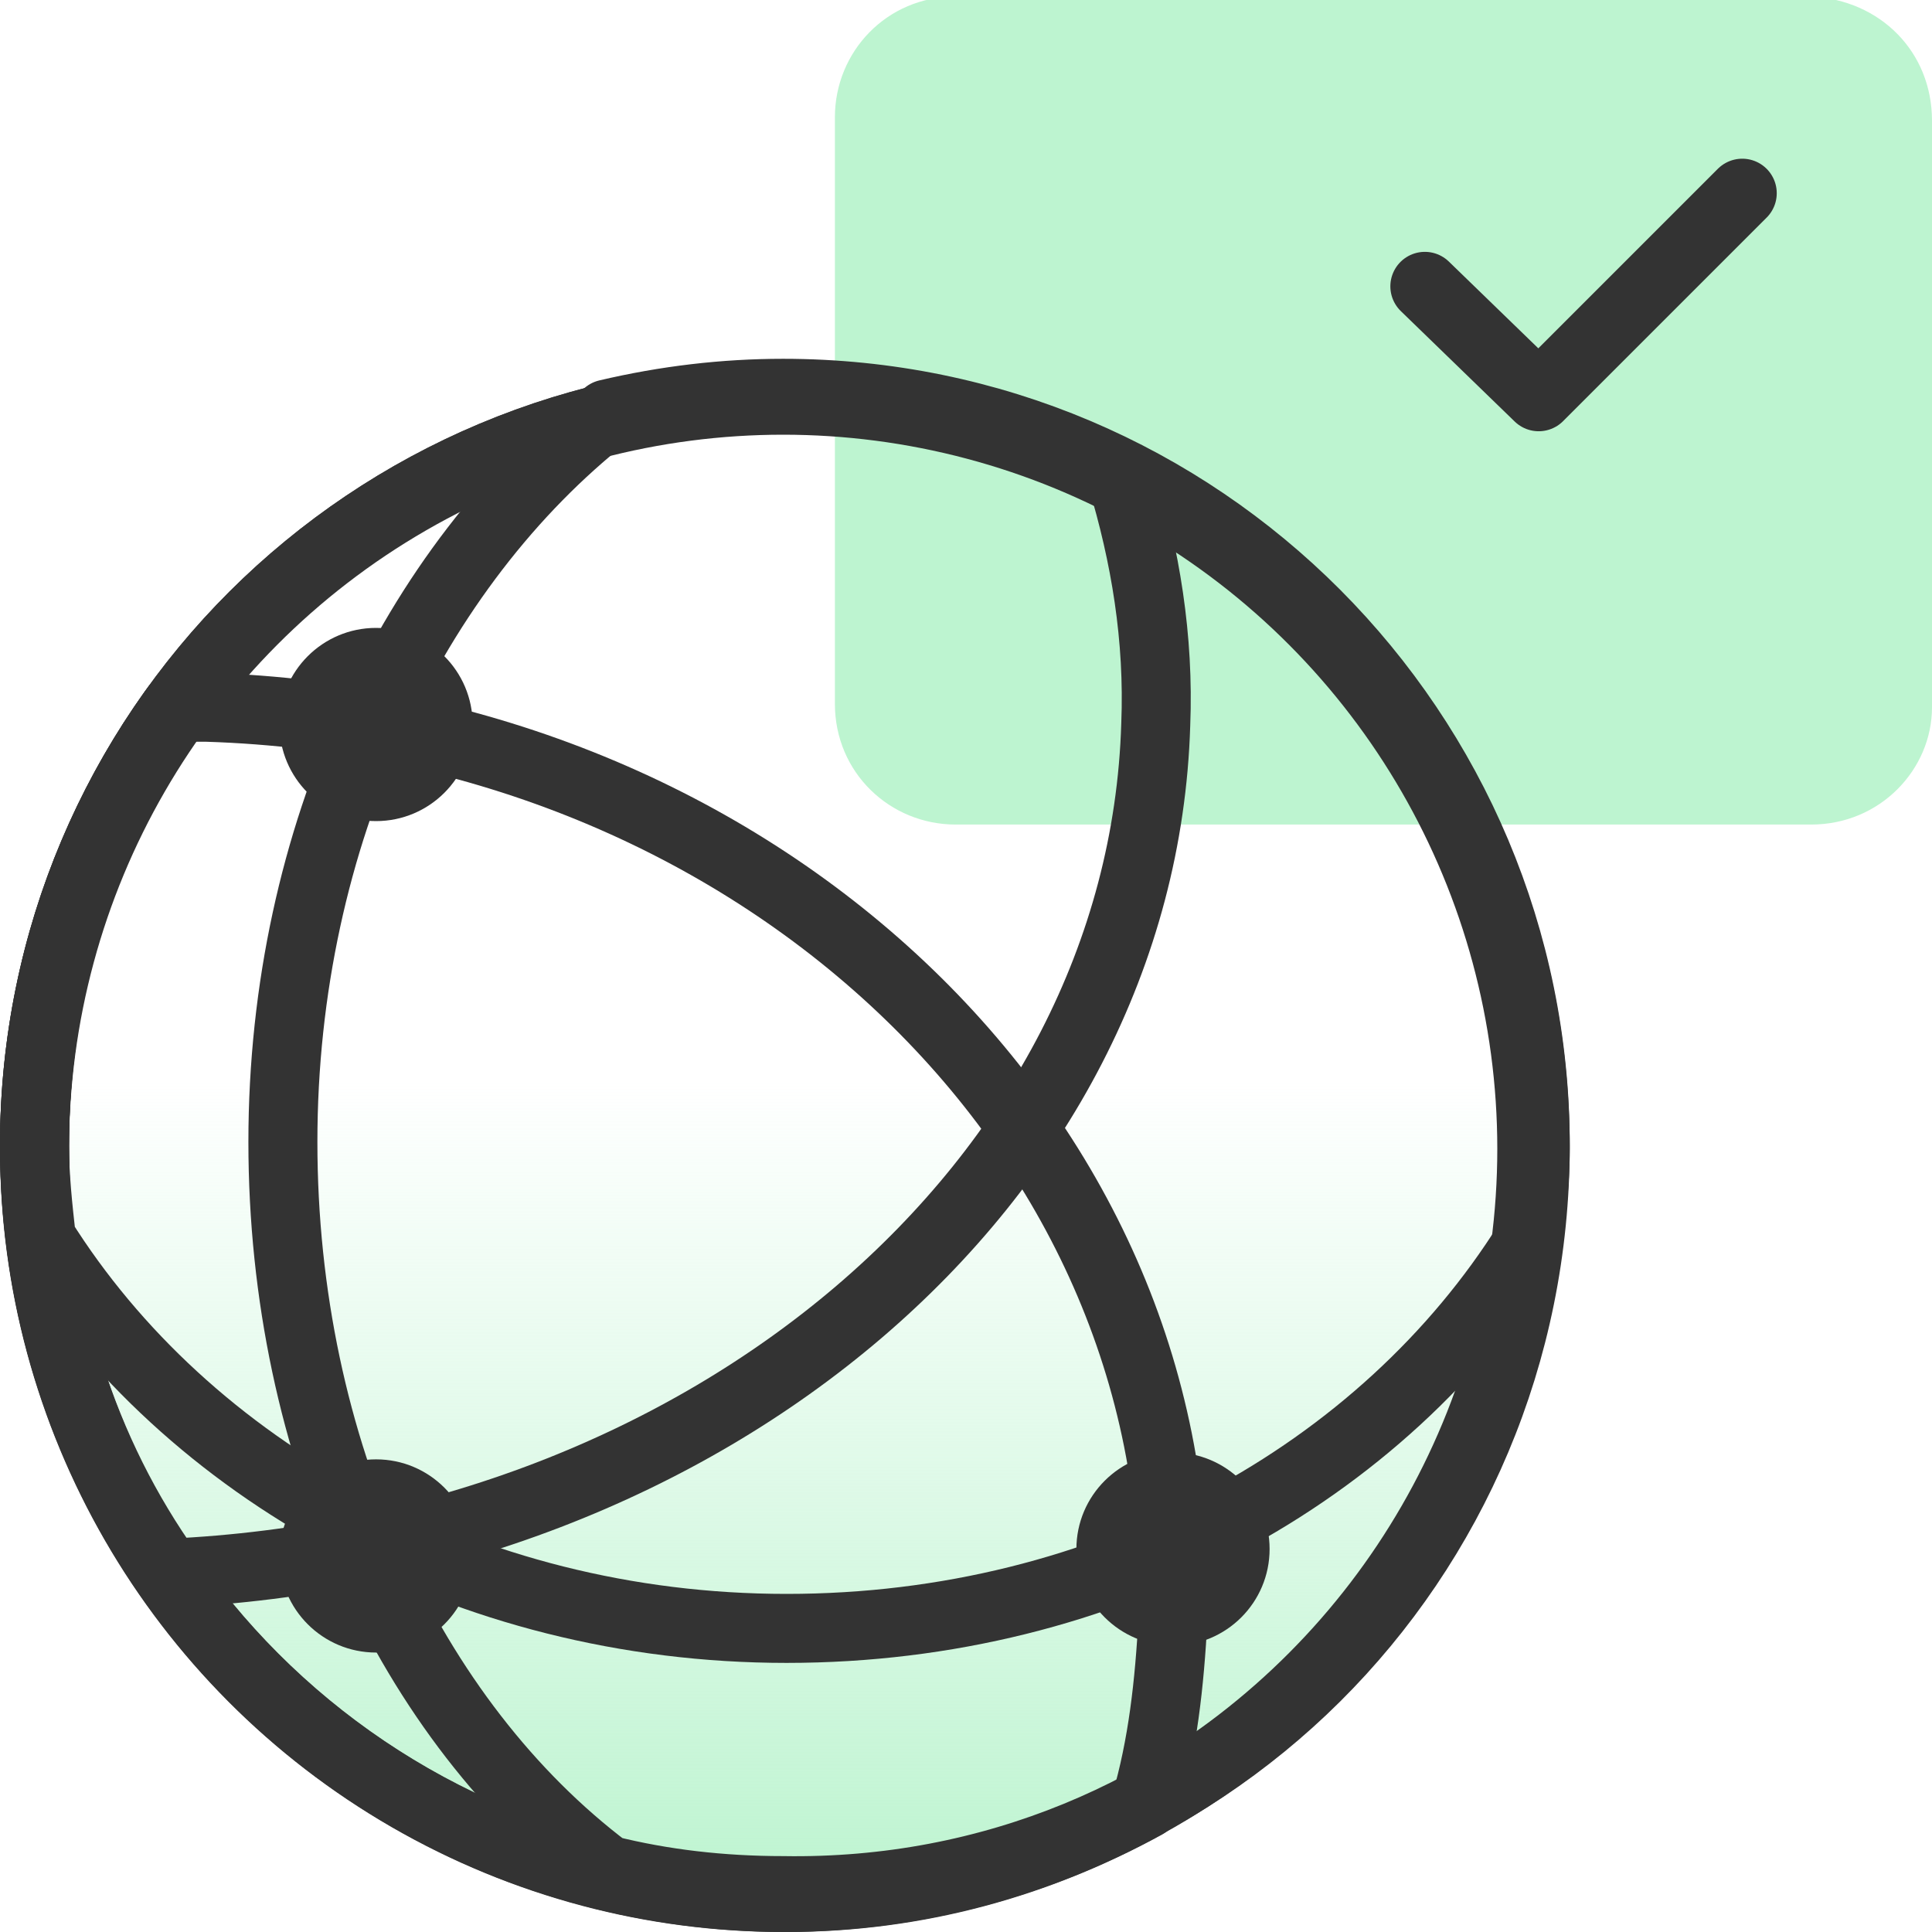 <?xml version="1.0" encoding="utf-8"?>
<!-- Generator: Adobe Illustrator 26.4.1, SVG Export Plug-In . SVG Version: 6.00 Build 0)  -->
<svg version="1.1" id="Layer_1" xmlns="http://www.w3.org/2000/svg" xmlns:xlink="http://www.w3.org/1999/xlink" x="0px" y="0px"
	 viewBox="0 0 56 56" style="enable-background:new 0 0 56 56;" xml:space="preserve">
<style type="text/css">
	.st0{fill:url(#SVGID_1_);}
	.st1{fill:#BDF4D0;}
	.st2{fill:none;stroke:#333333;stroke-width:2;stroke-linecap:round;stroke-linejoin:round;}
	.st3{fill:#333333;}
</style>
<linearGradient id="SVGID_1_" gradientUnits="userSpaceOnUse" x1="22.75" y1="55" x2="22.75" y2="31.332">
	<stop  offset="0" style="stop-color:#BDF4D0"/>
	<stop  offset="1" style="stop-color:#BDF4D0;stop-opacity:0"/>
</linearGradient>
<circle class="st0" cx="22.7" cy="33.3" r="21.7"/>
<path class="st1" d="M52.5,23.9H27.7c-1.9,0-3.5-1.5-3.5-3.5v-17c0-1.9,1.5-3.5,3.5-3.5h24.8C54.5,0,56,1.5,56,3.5v17
	C56,22.3,54.5,23.9,52.5,23.9z"/>
<circle class="st2" cx="22.7" cy="33.3" r="21.7"/>
<path class="st2" d="M44.5,33.2c0-12-9.7-21.8-21.8-21.8c-1.7,0-3.4,0.2-5.1,0.6c-5.6,4.4-9.4,12.2-9.4,21.1s3.7,16.8,9.4,21.1
	c1.6,0.4,3.3,0.6,5.1,0.6C34.8,55,44.5,45.3,44.5,33.2z"/>
<path class="st2" d="M1,33.2c0,4.6,1.4,8.9,3.9,12.4C20.5,44.9,33.1,34.3,33.5,21c0.1-2.5-0.3-4.9-1-7.2c-2.9-1.5-6.2-2.3-9.7-2.3
	C10.7,11.5,1,21.2,1,33.2z"/>
<path class="st2" d="M6,20.5c-0.3,0-0.6,0-0.9,0C2.5,24.1,1,28.5,1,33.2C1,45.3,10.7,55,22.8,55c3.8,0,7.3-1,10.4-2.7
	c0.5-1.7,0.7-3.5,0.8-5.4C34.4,32.8,21.9,21,6,20.5z"/>
<path class="st2" d="M22.8,11.5C10.7,11.5,1,21.2,1,33.2c0,0.9,0.1,1.8,0.2,2.7c4.2,6.7,12.3,11.3,21.6,11.3S40.1,42.7,44.3,36
	c0.1-0.9,0.2-1.8,0.2-2.7C44.5,21.2,34.8,11.5,22.8,11.5z"/>
<circle class="st3" cx="10.9" cy="21" r="2.8"/>
<circle class="st3" cx="10.9" cy="45.1" r="2.8"/>
<circle class="st3" cx="34" cy="44.9" r="2.8"/>
<polyline class="st2" points="41.3,8.3 44.6,11.5 50.5,5.6 "/>
</svg>
